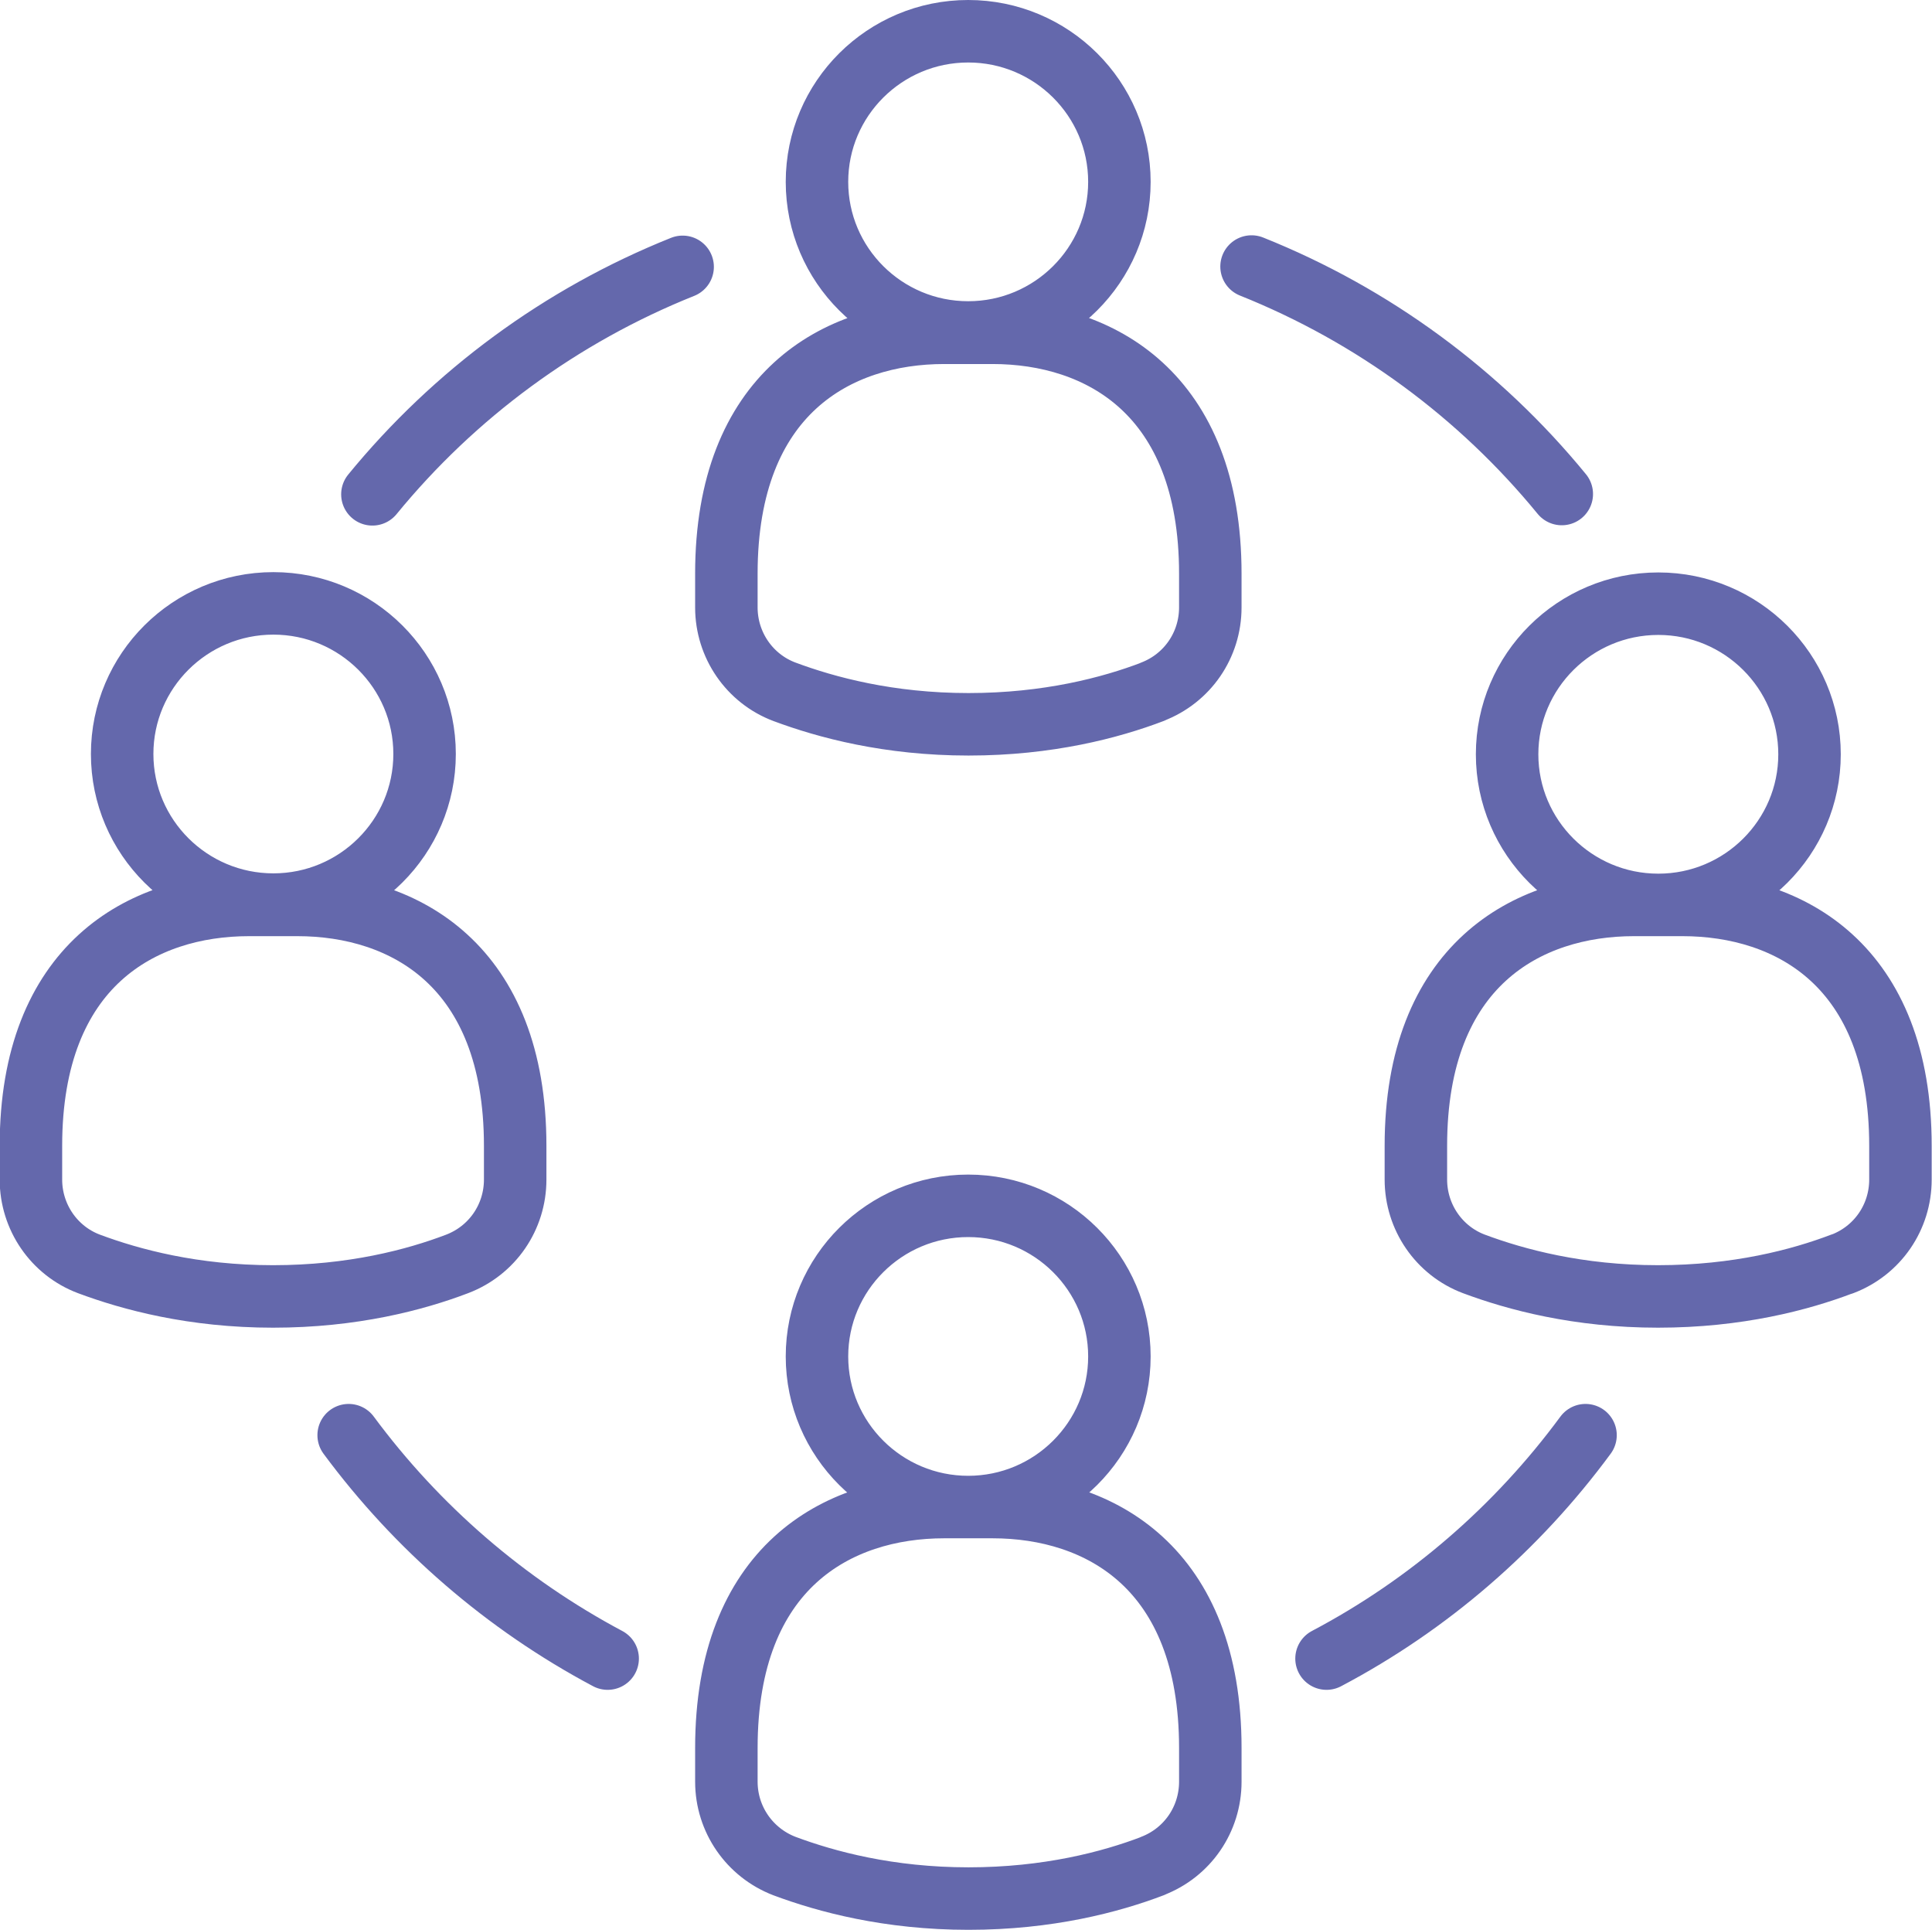 <svg xmlns="http://www.w3.org/2000/svg" width="61.84" height="61.76" viewBox="0 0 61.84 61.76">
  <path d="M40.06,8.53c3.9,1.56,7.31,4.08,9.93,7.28M19.45,53.08c-3.27-1.74-6.1-4.19-8.29-7.15m.76-30.11c2.62-3.2,6.03-5.72,9.93-7.28m28.9,37.39c-2.18,2.96-5.01,5.42-8.29,7.15m16.51-12.63c1.13-.43,1.86-1.5,1.86-2.7v-1.08c0-5.78-3.55-7.71-6.98-7.71h-1.55c-3.42,0-6.98,1.93-6.98,7.71v1.08c0,1.2,.74,2.28,1.86,2.7,1.34,.5,3.34,1.04,5.89,1.04s4.55-.53,5.89-1.04Zm-10.73-16.31c0,2.66,2.17,4.82,4.84,4.82s4.84-2.16,4.84-4.82-2.17-4.82-4.84-4.82-4.84,2.16-4.84,4.82Zm-11.36-2c1.13-.43,1.86-1.5,1.86-2.7v-1.08c0-5.78-3.55-7.71-6.97-7.71h-1.55c-3.42,0-6.97,1.93-6.97,7.71v1.08c0,1.2,.74,2.28,1.86,2.7,1.34,.5,3.34,1.04,5.89,1.04s4.55-.53,5.89-1.04ZM26.15,5.82c0,2.66,2.17,4.82,4.84,4.82s4.84-2.16,4.84-4.82-2.17-4.82-4.84-4.82-4.84,2.16-4.84,4.82Zm10.73,53.9c1.13-.43,1.86-1.5,1.86-2.7v-1.08c0-5.78-3.55-7.71-6.97-7.71h-1.55c-3.42,0-6.97,1.93-6.97,7.71v1.08c0,1.2,.74,2.27,1.86,2.7,1.34,.5,3.34,1.04,5.89,1.04s4.55-.53,5.89-1.04Zm-10.73-16.31c0,2.66,2.17,4.82,4.84,4.82s4.84-2.16,4.84-4.82-2.17-4.82-4.84-4.82-4.84,2.16-4.84,4.82Zm-11.52-2.96c1.13-.43,1.86-1.5,1.86-2.7v-1.08c0-5.78-3.55-7.71-6.97-7.71h-1.55c-3.42,0-6.98,1.93-6.98,7.71v1.08c0,1.2,.74,2.28,1.86,2.7,1.34,.5,3.34,1.04,5.89,1.04s4.55-.53,5.89-1.04ZM3.91,24.13c0,2.66,2.17,4.82,4.84,4.82s4.84-2.16,4.84-4.82-2.17-4.82-4.84-4.82-4.84,2.16-4.84,4.82Z" style="fill: none; stroke: #6468ac; stroke-linecap: round; stroke-linejoin: round; stroke-width: 2px;"/>
</svg>